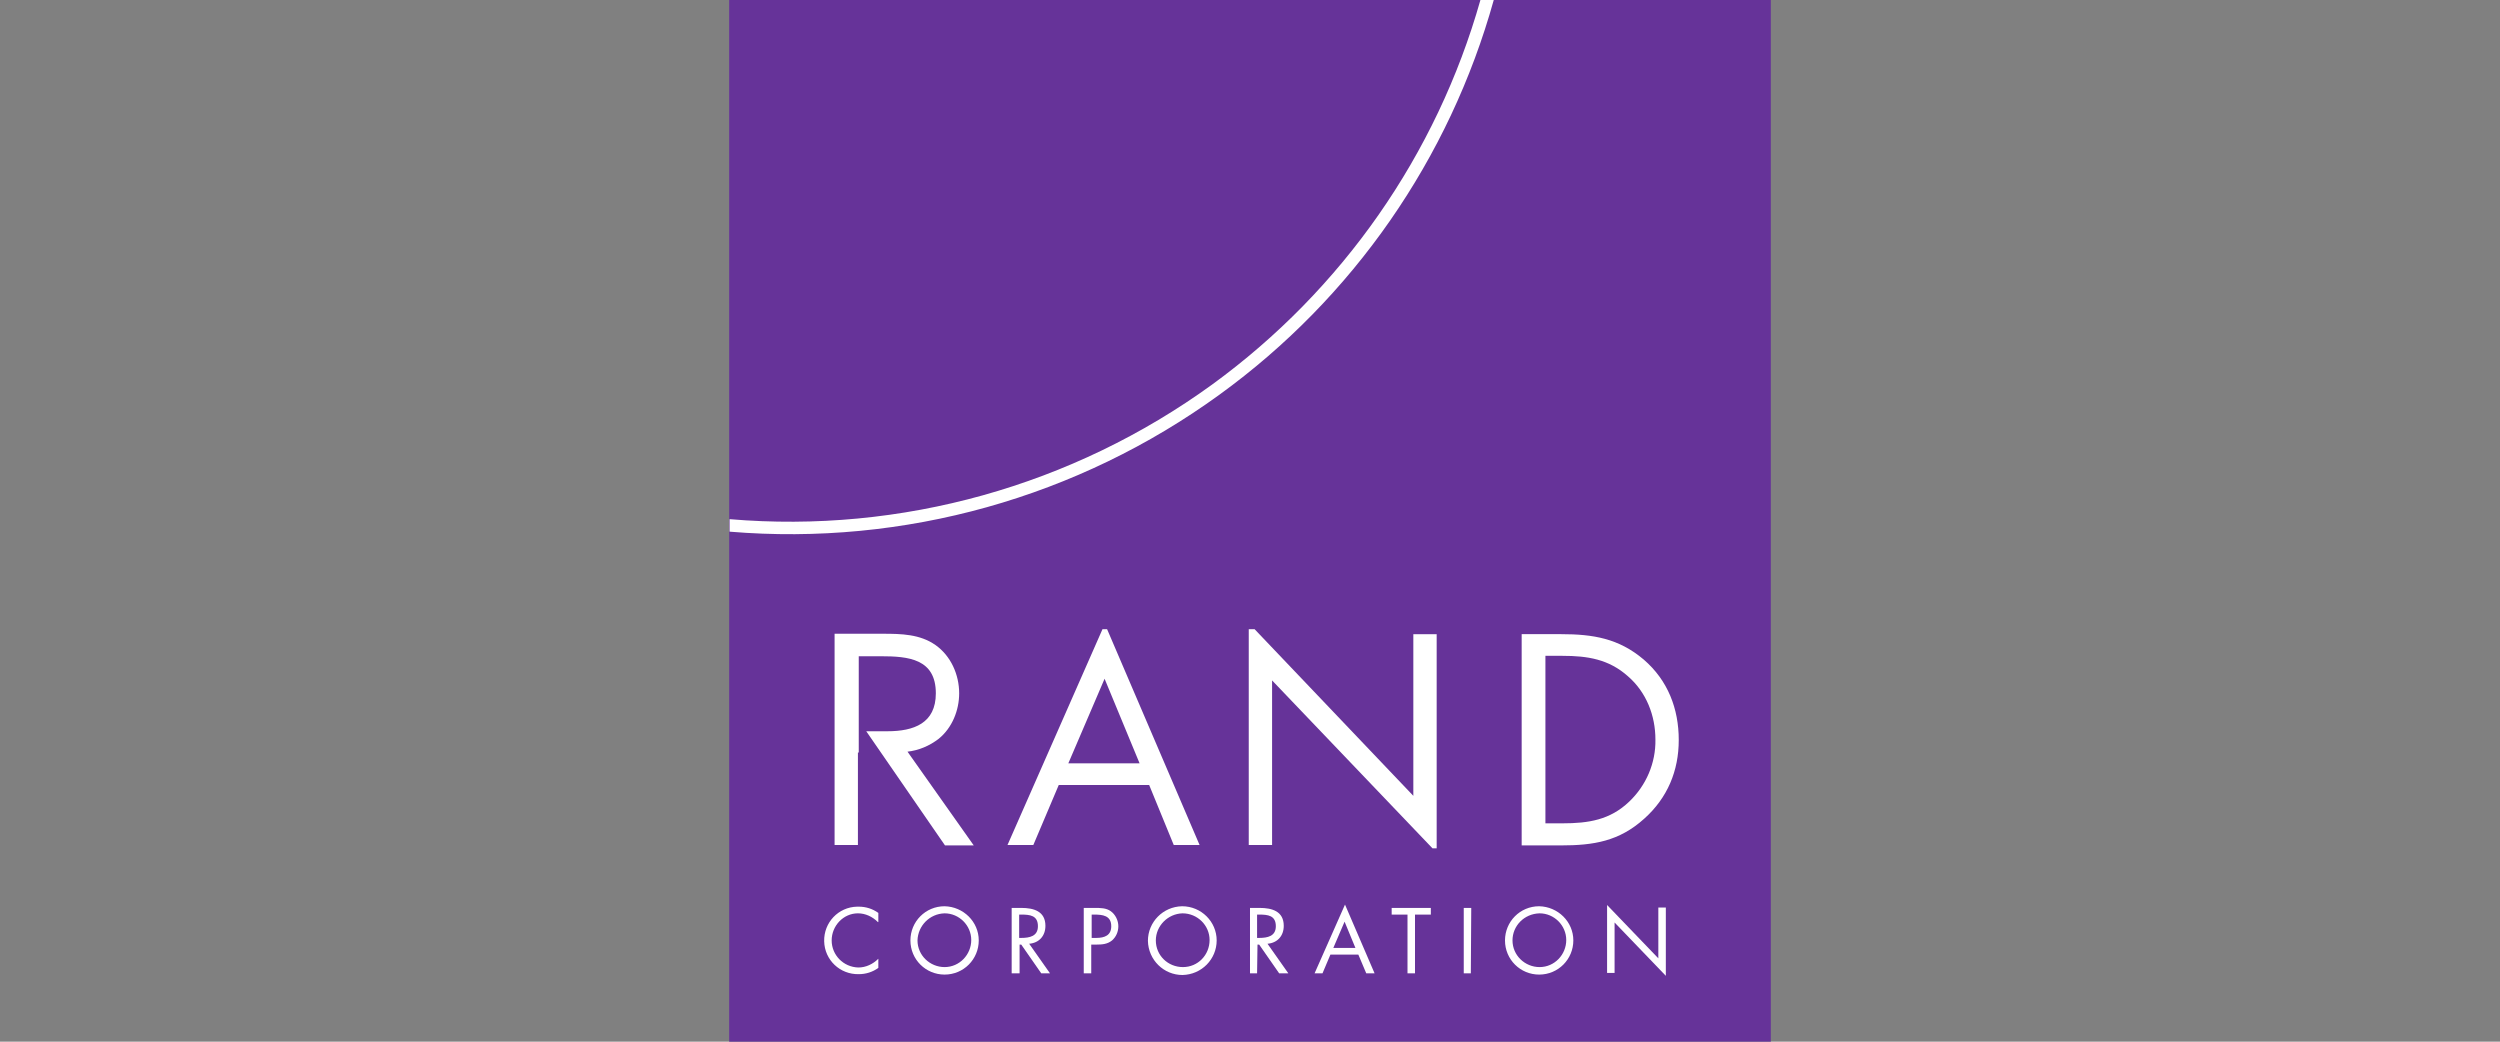 <svg xmlns="http://www.w3.org/2000/svg" xmlns:xlink="http://www.w3.org/1999/xlink" id="Layer_1" x="0px" y="0px" viewBox="0 0 600 250" style="enable-background:new 0 0 600 250;" xml:space="preserve"><rect x="0" y="0" width="600" height="250" fill="#808080" stroke="none"/><style type="text/css">	.st0{fill:#663399;}	.st1{fill:#FFFFFF;}	.st2{fill-rule:evenodd;clip-rule:evenodd;fill:#FFFFFF;}</style><g>	<polygon class="st0" points="175,0 425,0 425,250 175,250 175,0  "></polygon>	<polygon class="st1" points="299.7,202.8 299.7,151 301.1,151 339.2,191 339.2,152.2 344.8,152.2 344.8,203.6 343.8,203.6   305.3,163.3 305.3,202.8 299.7,202.8  "></polygon>	<path class="st2" d="M365.2,202.9h9.4c7.9,0,14-1,20-6.4c5.6-5,8.3-11.5,8.3-18.9c0-7.5-2.6-14.3-8.4-19.3  c-6-5.1-12.2-6.1-19.8-6.1h-9.5V202.9z M370.9,197.6v-40.2h4.1c6,0,11.1,0.8,15.7,4.9c4.4,3.8,6.6,9.4,6.6,15.2  c0.1,5.6-2.2,11-6.3,14.9c-4.6,4.4-9.8,5.2-16,5.2L370.9,197.6z"></path>	<path class="st2" d="M275.8,188.4h-21.7l-6.1,14.4h-6.2l22.8-51.8h1.1l22.2,51.8h-6.2L275.8,188.4z M273.5,183.2h-17.1l8.7-20.3  L273.5,183.2L273.5,183.2z"></path>	<path class="st1" d="M205.9,180.6v22.2h-5.6v-50.7h11.6c4.4,0,8.9,0.1,12.6,2.7c3.7,2.6,5.7,7.1,5.7,11.6c0,4.1-1.7,8.3-4.9,10.9  c-2.2,1.7-4.8,2.8-7.5,3.1l15.9,22.5h-6.9l-18.9-27.4l5.1,0c6.3,0,11.6-1.9,11.6-9.1c0-8.3-6.6-8.9-13.2-8.9h-5.3V180.6z"></path>	<path class="st1" d="M355.3,0c-10.5,37.1-33.2,69.6-64.4,92.3c-33.5,24.3-74.6,35.8-115.8,32.3v3c41.9,3.5,83.6-8.2,117.6-32.9  c32-23.2,55.2-56.6,65.8-94.7H355.3z"></path>	<path class="st1" d="M210.7,221.3c-1.3-1.3-3-2.1-4.8-2.1c-3.5,0-6.3,3-6.3,6.5c0,3.5,2.8,6.4,6.4,6.5c1.8,0,3.5-0.8,4.8-2.1v2.2  c-1.4,1-3,1.5-4.7,1.5c-4.5,0.1-8.2-3.4-8.3-7.9s3.4-8.2,7.9-8.3c0.1,0,0.3,0,0.4,0c1.7,0,3.3,0.5,4.7,1.5V221.3z"></path>	<path class="st1" d="M234.9,225.7c0,4.5-3.6,8.2-8.2,8.2c-4.5,0-8.2-3.6-8.2-8.2c0-4.5,3.6-8.2,8.2-8.2c0,0,0,0,0,0  C231.2,217.6,234.9,221.2,234.9,225.7C234.9,225.7,234.9,225.7,234.9,225.7z M220.2,225.7c0,3.6,3,6.4,6.5,6.4c3.6,0,6.4-3,6.4-6.5  c0-3.5-2.9-6.4-6.4-6.4C223.1,219.3,220.3,222.2,220.2,225.7L220.2,225.7z"></path>	<path class="st1" d="M244.6,233.6h-1.8v-15.7h2.3c3,0,5.8,0.8,5.8,4.3c0,2.4-1.5,4.1-3.9,4.3l5,7.1h-2.1l-4.8-6.9h-0.4V233.6z   M244.6,225.1h0.5c2,0,4-0.4,4-2.8c0-2.6-1.9-2.8-4-2.8h-0.5V225.1z"></path>	<path class="st1" d="M261.9,233.6h-1.8v-15.7h2.6c1.4,0,2.8,0,3.9,0.8c1.1,0.8,1.8,2.2,1.8,3.6c0,1.3-0.5,2.5-1.5,3.4  c-1.1,0.9-2.4,1-3.7,1h-1.3V233.6z M261.9,225.1h1.2c2,0,3.6-0.6,3.6-2.8c0-2.6-2.1-2.8-4.1-2.8h-0.6V225.1z"></path>	<path class="st1" d="M292,225.7c0,4.5-3.6,8.2-8.2,8.3c-4.5,0-8.2-3.6-8.3-8.2c0-4.5,3.6-8.2,8.2-8.3c0,0,0,0,0,0  C288.3,217.5,292,221.2,292,225.7C292,225.7,292,225.7,292,225.7z M277.4,225.7c0,3.6,2.9,6.4,6.5,6.4c3.6,0,6.4-2.9,6.4-6.5  c0-3.5-2.9-6.4-6.5-6.4C280.3,219.3,277.4,222.2,277.4,225.7L277.4,225.7z"></path>	<path class="st1" d="M301.7,233.6H300v-15.7h2.3c3,0,5.8,0.8,5.8,4.3c0,2.4-1.5,4.1-3.9,4.3l5,7.1h-2.2l-4.8-6.9h-0.4L301.7,233.6z   M301.7,225.1h0.5c2,0,4-0.4,4-2.8c0-2.6-1.9-2.8-4-2.8h-0.5V225.1z"></path>	<path class="st1" d="M319.3,229.1l-1.9,4.5h-1.9l7.3-16.5l7.1,16.5h-2l-1.9-4.5H319.3z M322.7,221.2l-2.7,6.3h5.3L322.7,221.2z"></path>	<path class="st1" d="M339.6,233.6h-1.8v-14.1h-3.8v-1.6h9.4v1.6h-3.8L339.6,233.6z"></path>	<path class="st1" d="M353,233.6h-1.7v-15.7h1.8L353,233.6z"></path>	<path class="st1" d="M377.6,225.7c0,4.5-3.6,8.2-8.2,8.2c-4.5,0-8.2-3.6-8.2-8.2c0-4.5,3.6-8.2,8.2-8.2c0,0,0,0,0,0  C373.9,217.6,377.6,221.2,377.6,225.7C377.6,225.7,377.6,225.7,377.6,225.7z M363,225.7c0,3.6,3,6.4,6.5,6.4c3.6,0,6.4-3,6.4-6.5  c0-3.5-2.9-6.4-6.4-6.4C365.8,219.3,363,222.2,363,225.7L363,225.7z"></path>	<path class="st1" d="M385.7,217.2L398,230v-12.2h1.8v16.4l-12.3-12.8v12.1h-1.8V217.2z"></path></g></svg>